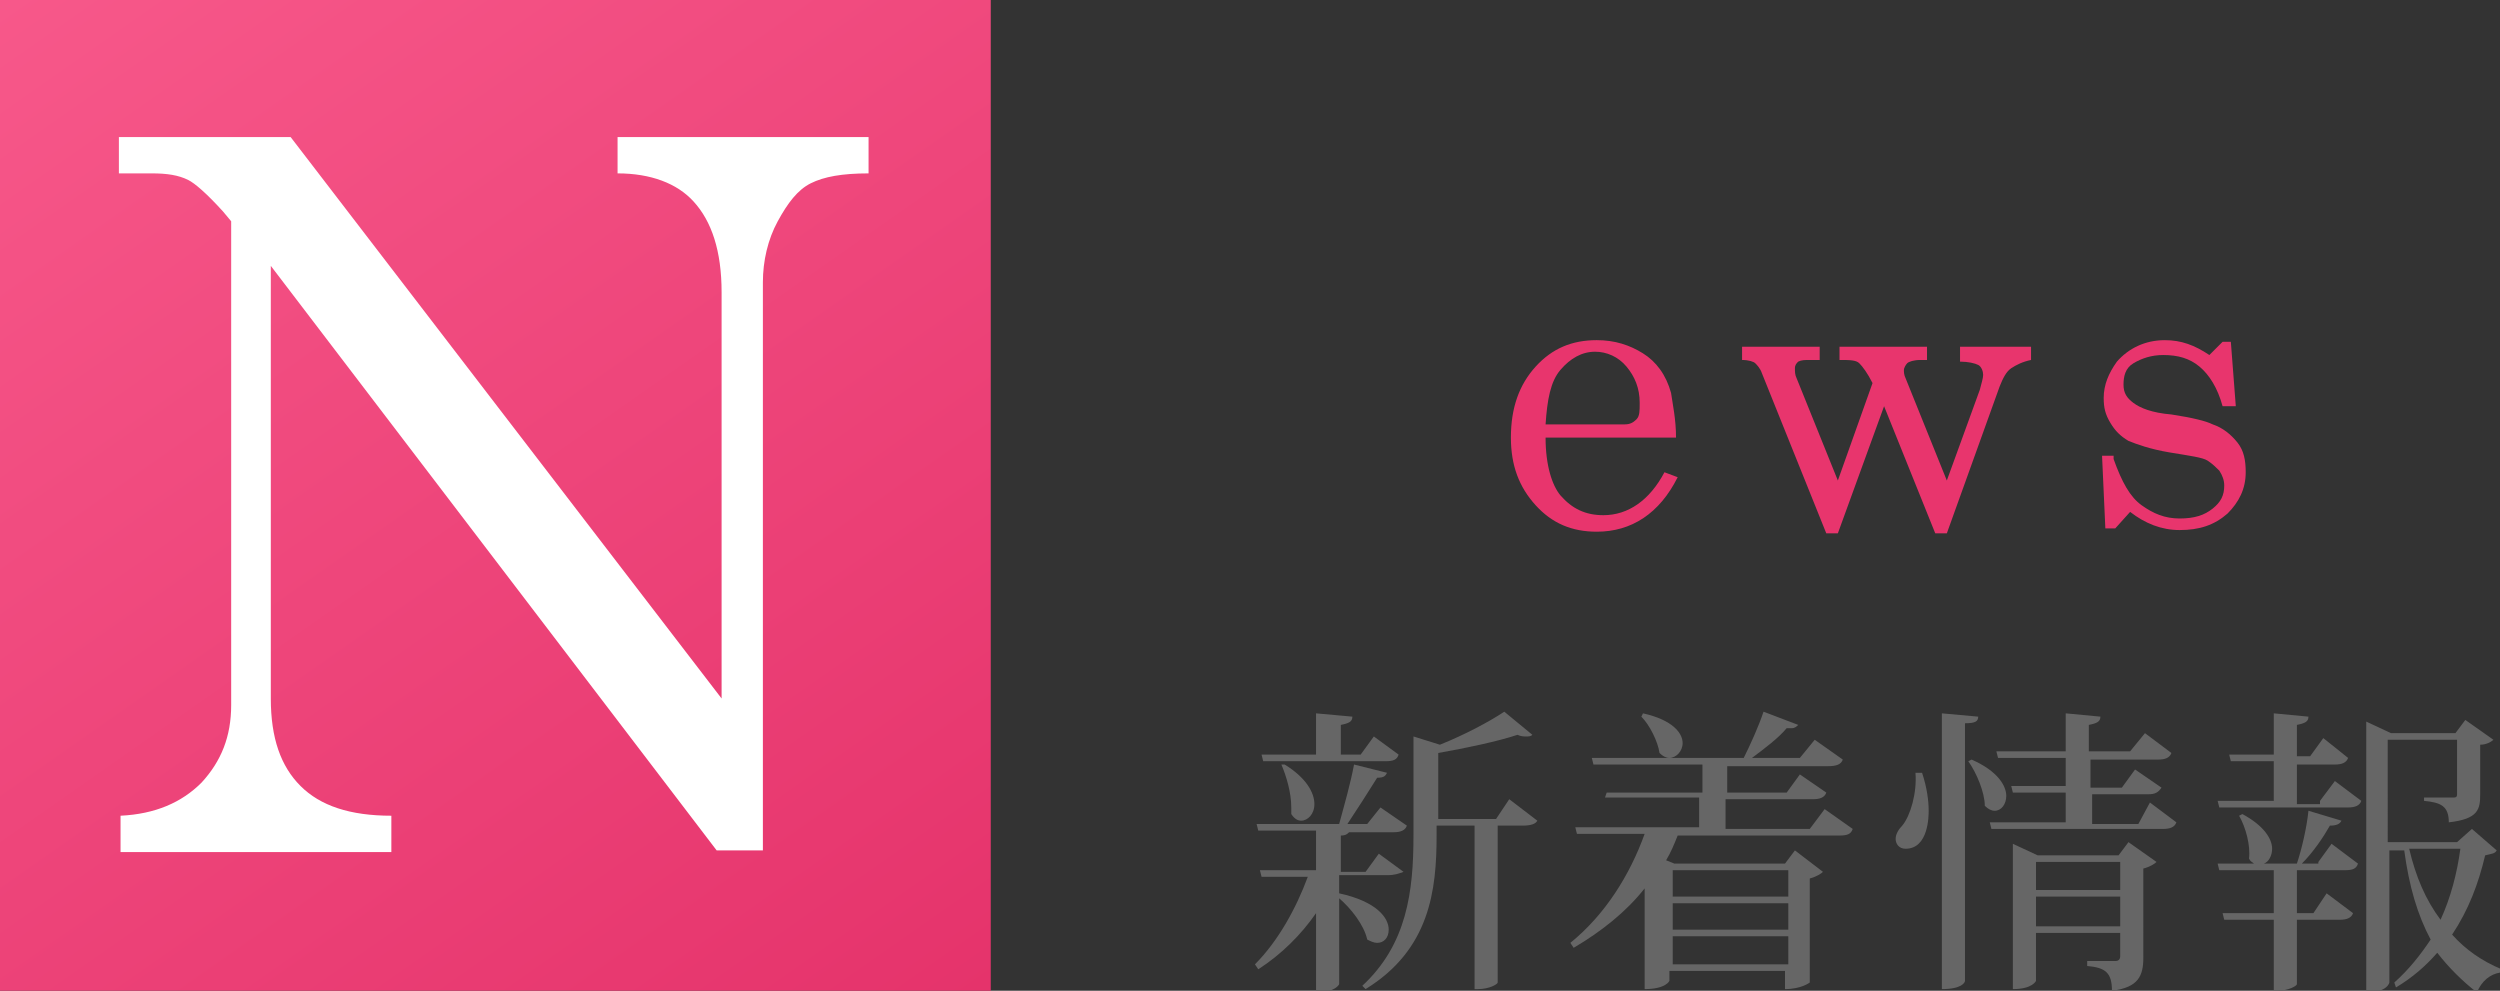<?xml version="1.0" encoding="utf-8"?>
<!-- Generator: Adobe Illustrator 24.0.1, SVG Export Plug-In . SVG Version: 6.00 Build 0)  -->
<svg version="1.1" id="レイヤー_1" xmlns="http://www.w3.org/2000/svg" xmlns:xlink="http://www.w3.org/1999/xlink" x="0px"
	 y="0px" viewBox="0 0 151.4 60" style="enable-background:new 0 0 151.4 60;" xml:space="preserve">
<rect x="0" y="0" width="151.4" height="60" fill="#333333" stroke="none"/>
<style type="text/css">
	.st0{fill:url(#SVGID_1_);}
	.st1{fill:#FFFFFF;}
	.st2{fill:#E8356D;}
	.st3{fill:#666666;}
</style>
<g>
	<g>
		
			<linearGradient id="SVGID_1_" gradientUnits="userSpaceOnUse" x1="6.035" y1="-37.226" x2="53.965" y2="31.226" gradientTransform="matrix(1 0 0 1 0 33)">
			<stop  offset="0" style="stop-color:#F7588A"/>
			<stop  offset="1" style="stop-color:#E5336B"/>
		</linearGradient>
		<rect class="st0" width="60" height="60"/>
	</g>
	<g>
		<path class="st1" d="M7.3,8.3h10.3l26.1,34V17.7c0-2.5-0.6-4.3-1.7-5.5c-1-1.1-2.6-1.7-4.6-1.7V8.3h15.2v2.2
			c-1.6,0-2.7,0.2-3.5,0.6c-0.8,0.4-1.4,1.2-2,2.3c-0.6,1.1-0.9,2.4-0.9,3.7v34.4h-2.8l-27-35.4v26.2c0,2.4,0.6,4.1,1.8,5.3
			c1.2,1.2,3,1.8,5.5,1.8v2.2H7.3v-2.2c2.1-0.1,3.7-0.8,4.9-2c1.2-1.3,1.8-2.8,1.8-4.7V13.4l-0.5-0.6c-1-1.1-1.7-1.7-2.1-1.9
			c-0.6-0.3-1.3-0.4-2.2-0.4h-2V8.3z"/>
	</g>
</g>
<g>
	<path class="st2" d="M101.5,26.5h-7.9c0,1.7,0.4,2.9,0.9,3.5c0.7,0.8,1.5,1.2,2.6,1.2c1.5,0,2.8-0.9,3.7-2.6l0.8,0.3
		c-1.1,2.2-2.8,3.3-4.9,3.3c-1.5,0-2.7-0.5-3.7-1.6s-1.5-2.4-1.5-4.1c0-1.8,0.5-3.2,1.5-4.3s2.2-1.6,3.7-1.6c1.1,0,2,0.3,2.8,0.8
		s1.4,1.3,1.7,2.4C101.3,24.5,101.5,25.4,101.5,26.5z M93.6,25.7h4.8c0.3,0,0.5-0.1,0.7-0.3s0.2-0.5,0.2-1c0-0.9-0.3-1.6-0.8-2.2
		s-1.2-0.9-1.9-0.9c-0.8,0-1.5,0.4-2.1,1.1S93.7,24.2,93.6,25.7z"/>
	<path class="st2" d="M105.4,21h4.8v0.8h-0.6c-0.3,0-0.5,0-0.7,0.1c-0.1,0.1-0.2,0.2-0.2,0.4c0,0.2,0,0.4,0.1,0.6l2.5,6.2l2.1-5.9
		c-0.3-0.6-0.6-1-0.8-1.2c-0.2-0.2-0.6-0.2-1.2-0.2V21h5.3v0.8h-0.4c-0.4,0-0.7,0.1-0.8,0.2s-0.2,0.3-0.2,0.4c0,0.1,0,0.3,0.1,0.5
		l2.5,6.2l2-5.5c0.1-0.4,0.2-0.7,0.2-0.9s-0.1-0.5-0.3-0.6c-0.2-0.1-0.6-0.2-1.1-0.2V21h4.3v0.8c-0.5,0.1-0.9,0.3-1.2,0.5
		c-0.3,0.2-0.5,0.6-0.7,1.1l-3.2,8.9h-0.7l-3.1-7.7l-2.8,7.7h-0.7l-3.9-9.7c-0.1-0.3-0.3-0.5-0.4-0.6s-0.4-0.2-0.8-0.2V21z"/>
	<path class="st2" d="M128,27.8c0.5,1.4,1,2.3,1.7,2.8s1.4,0.8,2.3,0.8c0.9,0,1.5-0.2,2-0.6s0.7-0.8,0.7-1.4c0-0.3-0.1-0.6-0.3-0.9
		c-0.2-0.2-0.4-0.4-0.7-0.6s-1.1-0.3-2.3-0.5c-1.2-0.2-2-0.5-2.5-0.7c-0.5-0.3-0.8-0.6-1.1-1.1s-0.4-0.9-0.4-1.5
		c0-0.8,0.3-1.5,0.8-2.2c0.7-0.8,1.7-1.3,2.9-1.3c1,0,1.8,0.3,2.7,0.9l0.8-0.8h0.5l0.3,3.9h-0.8c-0.3-1.1-0.8-1.9-1.4-2.4
		s-1.3-0.7-2.2-0.7c-0.7,0-1.3,0.2-1.8,0.5s-0.6,0.8-0.6,1.3c0,0.5,0.2,0.8,0.6,1.1c0.4,0.3,1.1,0.6,2.3,0.7
		c1.3,0.2,2.1,0.4,2.5,0.6c0.6,0.2,1.1,0.6,1.5,1.1c0.4,0.5,0.5,1.1,0.5,1.8c0,1-0.4,1.8-1.1,2.5c-0.8,0.7-1.7,1-2.9,1
		c-1.1,0-2.1-0.4-3-1.1l-0.9,1h-0.6l-0.2-4.4H128z"/>
</g>
<g>
	<path class="st3" d="M81.1,54.1L81.1,54.1c2.3,0.5,3,1.5,3,2.2c0,0.5-0.3,0.8-0.7,0.8c-0.2,0-0.4-0.1-0.6-0.2
		c-0.2-0.9-1-1.9-1.7-2.5v5.2c0,0-0.2,0.5-1.4,0.5v-4.8c-0.9,1.3-2.1,2.5-3.5,3.4L76,58.4c1.4-1.4,2.5-3.4,3.2-5.3h-2.8l-0.1-0.4
		h3.4v-2.4h-3.5l-0.1-0.4h5c0.3-1.1,0.7-2.5,0.9-3.6l2,0.5c-0.1,0.2-0.2,0.3-0.6,0.3c-0.5,0.8-1.2,1.9-1.8,2.8h1.2l0.8-1l1.6,1.1
		c-0.1,0.3-0.4,0.4-0.8,0.4h-2.7c-0.1,0.1-0.2,0.2-0.5,0.2v2.2h1.5l0.8-1.1l1.5,1.1C84.7,52.9,84.5,53,84,53h-2.9V54.1z M76.5,46.1
		l-0.1-0.4h3.3v-2.5l2.2,0.2c0,0.3-0.2,0.4-0.7,0.5v1.8h1.2l0.8-1.1l1.5,1.1c-0.1,0.3-0.3,0.4-0.8,0.4H76.5z M77.8,46.3
		c1.3,0.8,1.8,1.7,1.8,2.4c0,0.6-0.4,1-0.8,1c-0.2,0-0.4-0.1-0.6-0.4c0-0.1,0-0.3,0-0.4c0-0.9-0.3-1.9-0.6-2.6L77.8,46.3z
		 M91.4,48.4l1.7,1.3C93,49.9,92.7,50,92.2,50h-1.5v9.5c0,0.1-0.5,0.4-1.2,0.4h-0.2V50H87v0.6c0,3.3-0.4,6.9-4.3,9.3l-0.2-0.2
		c2.7-2.5,3.1-5.7,3.1-9.1v-6l1.6,0.5c1.5-0.6,3-1.4,3.9-2l1.7,1.4c-0.1,0.1-0.2,0.1-0.4,0.1c-0.1,0-0.3,0-0.5-0.1
		c-1.2,0.4-3.1,0.8-4.8,1.1v4h3.5L91.4,48.4z"/>
	<path class="st3" d="M110.5,49l1.7,1.2c-0.1,0.3-0.3,0.4-0.8,0.4h-9.8c-0.2,0.5-0.4,1-0.7,1.5l0.5,0.2h6.7l0.6-0.8l1.7,1.3
		c-0.1,0.1-0.4,0.3-0.8,0.4v6.3c0,0-0.5,0.4-1.5,0.4v-1.1h-7v0.6c0,0-0.2,0.5-1.5,0.5v-6.1c-1.1,1.4-2.6,2.6-4.3,3.6l-0.2-0.3
		c2.1-1.7,3.6-4.1,4.5-6.6h-4.1l-0.1-0.4h7.5v-1.8h-5.7L97.3,48h5.8v-1.7h-6.6l-0.1-0.4h9.2c0.4-0.8,0.9-1.9,1.2-2.8l2.1,0.8
		c-0.1,0.1-0.2,0.2-0.4,0.2c-0.1,0-0.2,0-0.3,0c-0.5,0.6-1.3,1.2-2.1,1.8h2.9l0.9-1.1l1.7,1.2c-0.1,0.3-0.4,0.4-0.9,0.4h-6.1V48h3.6
		l0.8-1.1l1.6,1.1c-0.1,0.3-0.4,0.4-0.8,0.4h-5.3v1.8h5.1L110.5,49z M99.5,43.2c1.8,0.4,2.4,1.2,2.4,1.8c0,0.5-0.4,0.9-0.8,0.9
		c-0.2,0-0.4-0.1-0.6-0.3c-0.1-0.7-0.6-1.7-1.1-2.2L99.5,43.2z M108.3,52.7h-7v1.6h7V52.7z M101.3,54.7v1.6h7v-1.6H101.3z
		 M101.3,58.4h7v-1.7h-7V58.4z"/>
	<path class="st3" d="M116.4,46.8c0.3,0.9,0.4,1.7,0.4,2.3c0,0.3,0,2.3-1.4,2.3c-0.4,0-0.6-0.3-0.6-0.6c0-0.3,0.2-0.6,0.4-0.8
		c0.5-0.6,0.9-2,0.8-3.2H116.4z M117.6,43.2l2.2,0.2c0,0.3-0.2,0.4-0.8,0.4v15.6c0,0.1-0.2,0.5-1.4,0.5V43.2z M119.4,46
		c1.6,0.7,2.1,1.6,2.1,2.2c0,0.5-0.3,0.9-0.7,0.9c-0.2,0-0.4-0.1-0.6-0.3c0-0.8-0.5-2-1-2.7L119.4,46z M130.2,48.6l1.6,1.2
		c-0.1,0.3-0.4,0.4-0.8,0.4h-10.4l-0.1-0.4h4.6V48h-3.2l-0.1-0.4h3.3v-1.7H121l-0.1-0.4h4.2v-2.3l2.1,0.2c0,0.3-0.2,0.4-0.7,0.5v1.6
		h2.5l0.9-1.1l1.6,1.2c-0.1,0.3-0.4,0.4-0.8,0.4h-4.1v1.7h1.9l0.8-1.1l1.6,1.1c-0.2,0.3-0.4,0.4-0.8,0.4h-3.4v1.8h2.8L130.2,48.6z
		 M128.3,51.8l0.6-0.8l1.7,1.2c-0.1,0.1-0.4,0.3-0.8,0.4V58c0,1.1-0.3,1.8-1.9,2c0-1.1-0.4-1.4-1.5-1.5v-0.3h1.7
		c0.2,0,0.3-0.1,0.3-0.3v-1.4h-5.1v2.9c0,0-0.2,0.5-1.4,0.5v-8.8l1.5,0.7H128.3z M128.4,52.2h-5.1v1.7h5.1V52.2z M123.3,56.1h5.1
		v-1.8h-5.1V56.1z"/>
	<path class="st3" d="M140.5,48.5l0.9-1.2l1.6,1.2c-0.1,0.3-0.4,0.4-0.8,0.4h-7.8l-0.1-0.4h3.4v-2.4h-2.6l-0.1-0.4h2.7v-2.5l2.1,0.2
		c0,0.3-0.2,0.4-0.7,0.5v1.9h0.8l0.8-1.1l1.5,1.2c-0.1,0.3-0.4,0.4-0.8,0.4h-2.3v2.4H140.5z M140.4,52.2l0.8-1.1l1.6,1.2
		c-0.1,0.3-0.3,0.4-0.8,0.4h-2.9v2.6h1l0.8-1.2l1.6,1.2c-0.1,0.3-0.4,0.4-0.8,0.4h-2.6v3.9c0,0.1-0.5,0.4-1.2,0.4h-0.2v-4.3h-3
		l-0.1-0.4h3.1v-2.6h-3.3l-0.1-0.4h2.2c-0.1-0.1-0.2-0.1-0.3-0.3c0.1-0.8-0.2-1.9-0.6-2.6l0.2-0.1c1.3,0.7,1.8,1.5,1.8,2.1
		c0,0.4-0.2,0.8-0.5,0.9h2c0.3-0.9,0.6-2.2,0.7-3.2l2,0.6c-0.1,0.2-0.3,0.3-0.7,0.3c-0.4,0.7-1,1.6-1.7,2.3H140.4z M149.7,50.2
		l1.5,1.3c-0.1,0.2-0.3,0.2-0.7,0.3c-0.4,1.7-1,3.3-2,4.8c0.8,0.9,1.8,1.6,3,2.1l-0.1,0.2c-0.6,0.1-1.1,0.5-1.4,1.2
		c-0.9-0.7-1.7-1.5-2.4-2.4c-0.7,0.8-1.5,1.5-2.5,2.1l-0.1-0.3c0.9-0.8,1.6-1.7,2.2-2.6c-0.8-1.5-1.3-3.2-1.6-5.4h-0.9v8
		c0,0-0.1,0.6-1.4,0.6V43.7l1.5,0.7h3.9l0.6-0.8l1.7,1.2c-0.1,0.1-0.4,0.3-0.8,0.3v3c0,0.9-0.1,1.5-1.9,1.7c0-1-0.5-1.2-1.5-1.3
		v-0.2h1.7c0.2,0,0.3,0,0.3-0.2v-3.3h-4.2V51h4.2L149.7,50.2z M145.9,51.4c0.4,1.7,1,3.1,1.9,4.3c0.6-1.3,1-2.8,1.2-4.3H145.9z"/>
</g>
</svg>
